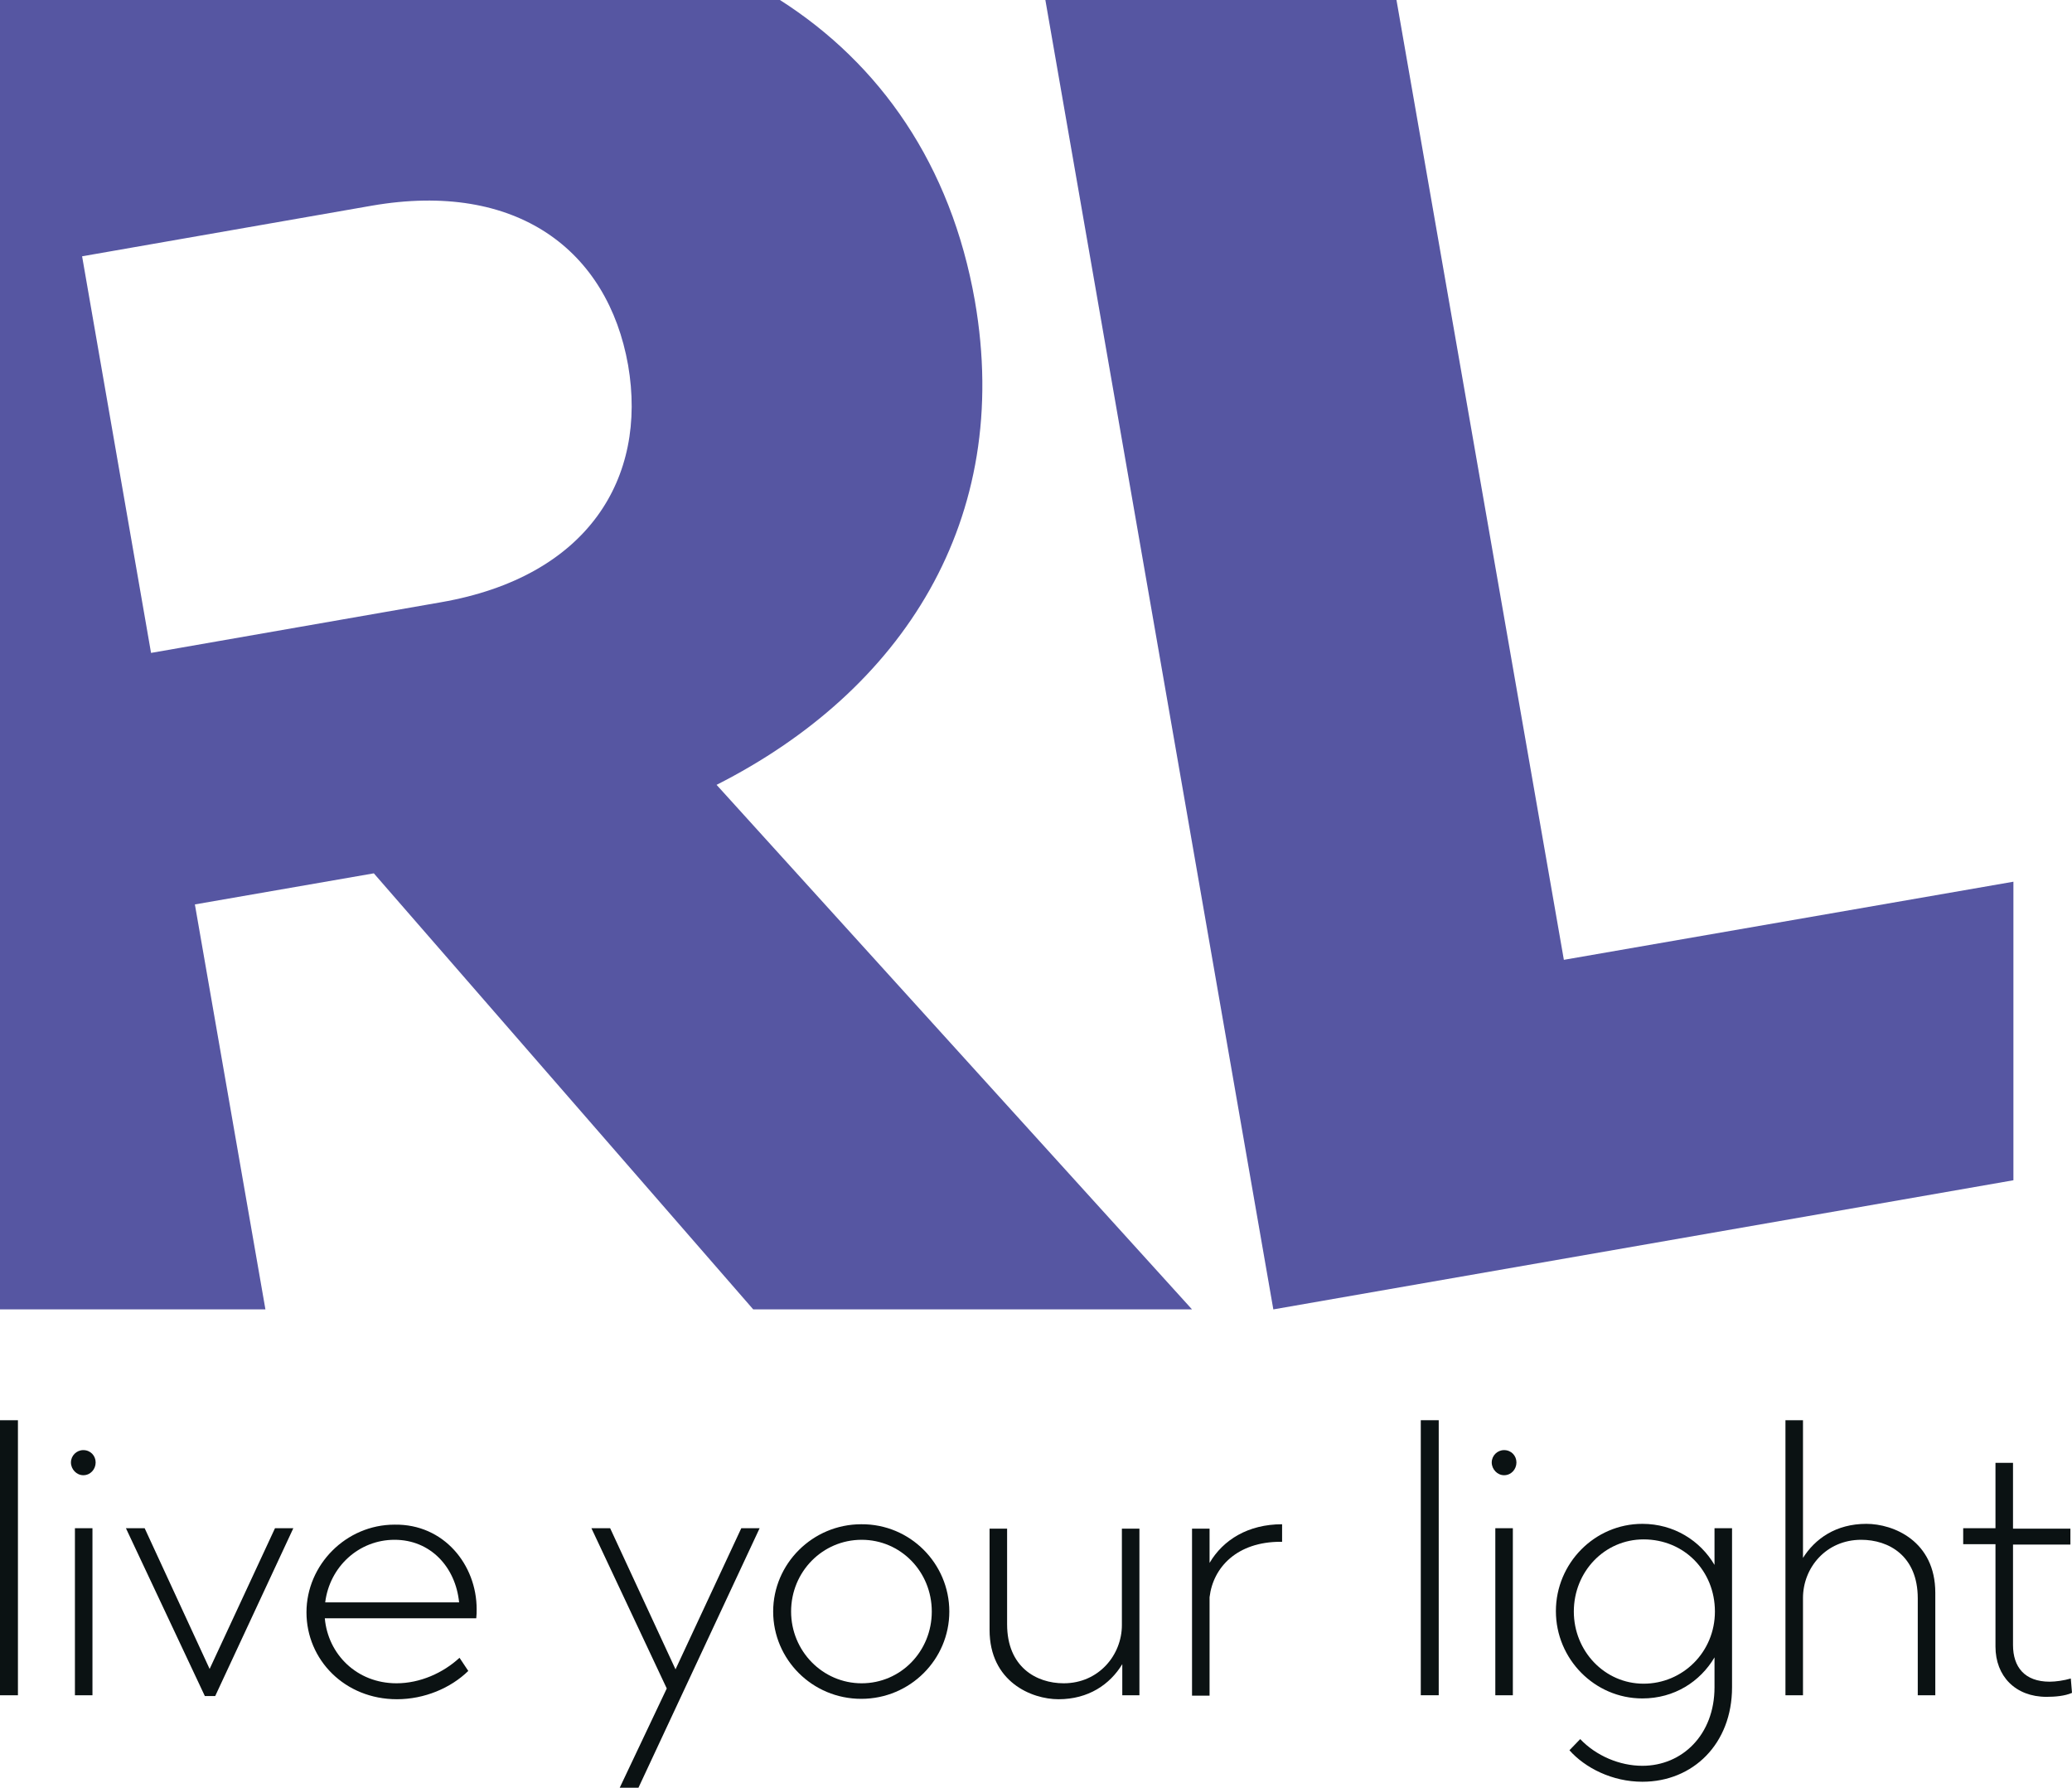 <?xml version="1.0" encoding="UTF-8"?><svg id="Layer_1" xmlns="http://www.w3.org/2000/svg" viewBox="0 0 519.9 448.5"><defs><style>.cls-1{fill:#0b1213;}.cls-2{fill:#5656a2;}</style></defs><g><path class="cls-2" d="M244.6,75.4c-6-34.1-23.8-59.4-48.9-75.4H0V328.5H66.6l-17.7-101.6,44.9-7.8,95.2,109.4h110.1l-119.3-131.6c46.6-23.6,74.4-66.4,64.8-121.5ZM110.6,151.1l-72.7,12.7L20.6,64.3l72.7-12.7c36.4-6.3,59.2,11.2,64.3,40,4.9,28.4-10.1,53.1-47,59.5Z"/><polygon class="cls-2" points="392.4 240.8 350.4 0 262.3 0 319.5 328.5 505.2 296.1 505.2 221.2 392.4 240.8"/></g><g><path class="cls-1" d="M4.5,425.3H0v-69H4.5v69Z"/><path class="cls-1" d="M24,366.9c0,1.7-1.3,3.2-3.1,3.2-1.7,0-3.1-1.5-3.1-3.2s1.4-3.1,3.1-3.1c1.8,0,3.1,1.4,3.1,3.1Zm-.8,58.4h-4.4v-41.9h4.4v41.9Z"/><path class="cls-1" d="M54,425.5h-2.6l-19.8-42.1h4.7l16.3,35.3,16.4-35.3h4.6l-19.6,42.1Z"/><path class="cls-1" d="M119.6,403.7c0,.9,0,1.3-.1,2.3h-38c.8,9,8,16.3,18,16.3,5.9,0,11.7-2.6,15.8-6.4l2.2,3.3c-4.4,4.3-11,7.1-17.9,7.1-13.1,0-22.7-9.9-22.7-21.8s9.9-22,22.1-22c12.4-.2,20.6,10.1,20.6,21.2Zm-38-1.7h33.6c-.9-8.9-7.2-15.7-16.2-15.7s-16.3,6.8-17.4,15.7Z"/><path class="cls-1" d="M160.2,448.5h-4.7l11.8-24.9-18.9-40.2h4.7l16.4,35.4,16.5-35.4h4.6l-30.4,65.1Z"/><path class="cls-1" d="M238.2,404.3c0,12-9.8,21.9-22.1,21.9s-22.1-9.9-22.1-21.9,9.9-21.9,22.1-21.9c12.3-.1,22.1,9.9,22.1,21.9Zm-39.7,0c0,9.9,7.9,18,17.7,18s17.6-8,17.6-18-7.8-18-17.6-18-17.7,8-17.7,18Z"/><path class="cls-1" d="M286,425.3h-4.4v-7.8c-3.1,5.1-8.5,8.8-16,8.8-6.8,0-17.3-4.4-17.3-17.4v-25.4h4.4v24c0,10.7,7.3,14.8,14.2,14.8,8.8,0,14.6-7.1,14.6-14.6v-24.2h4.4v41.8h.1Z"/><path class="cls-1" d="M321.7,386.8h-.4c-10.8,0-16.9,6.3-17.8,13.9v24.7h-4.4v-41.9h4.4v8.6c3.4-5.8,9.7-9.7,18.2-9.7v4.4Z"/><path class="cls-1" d="M361,425.3h-4.5v-69h4.5v69Z"/><path class="cls-1" d="M380.5,366.9c0,1.7-1.3,3.2-3.1,3.2-1.7,0-3.1-1.5-3.1-3.2s1.4-3.1,3.1-3.1c1.8,0,3.1,1.4,3.1,3.1Zm-.9,58.4h-4.4v-41.9h4.4v41.9Z"/><path class="cls-1" d="M430.2,392.6v-9.2h4.4v39.9c0,14.2-9.8,23.7-22.5,23.7-7.6,0-14.4-3.5-18.3-7.9l2.7-2.8c4,4.2,9.9,6.7,15.6,6.7,10,0,18.1-7.8,18.1-19.7v-7.5c-3.6,6.1-10.1,10.3-18.1,10.3-12,0-21.7-9.9-21.7-21.9s9.7-21.9,21.7-21.9c7.9,0,14.5,4.2,18.1,10.3Zm-35.3,11.7c0,9.9,7.7,18.1,17.5,18.1s17.9-7.9,17.9-18.1-7.7-18.1-17.9-18.1c-9.8,0-17.5,8.1-17.5,18.1Z"/><path class="cls-1" d="M452.3,391c3.1-5,8.4-8.7,16-8.7,6.8,0,17.3,4.3,17.3,17.3v25.7h-4.4v-24.3c0-10.7-7.3-14.7-14.2-14.7-8.8,0-14.6,7-14.6,14.6v24.4h-4.4v-69h4.4v34.7h-.1Z"/><path class="cls-1" d="M505.1,383.5h14.4v4h-14.4v25.2c0,5.5,2.9,9.2,9.2,9.2,1.5,0,3.6-.3,5.3-.8l.3,3.6c-1.8,.8-4.3,1-6.4,1-7.8,0-12.8-5.2-12.8-12.6v-25.7h-8.1v-4h8.1v-16.4h4.4v16.5h0Z"/></g></svg>